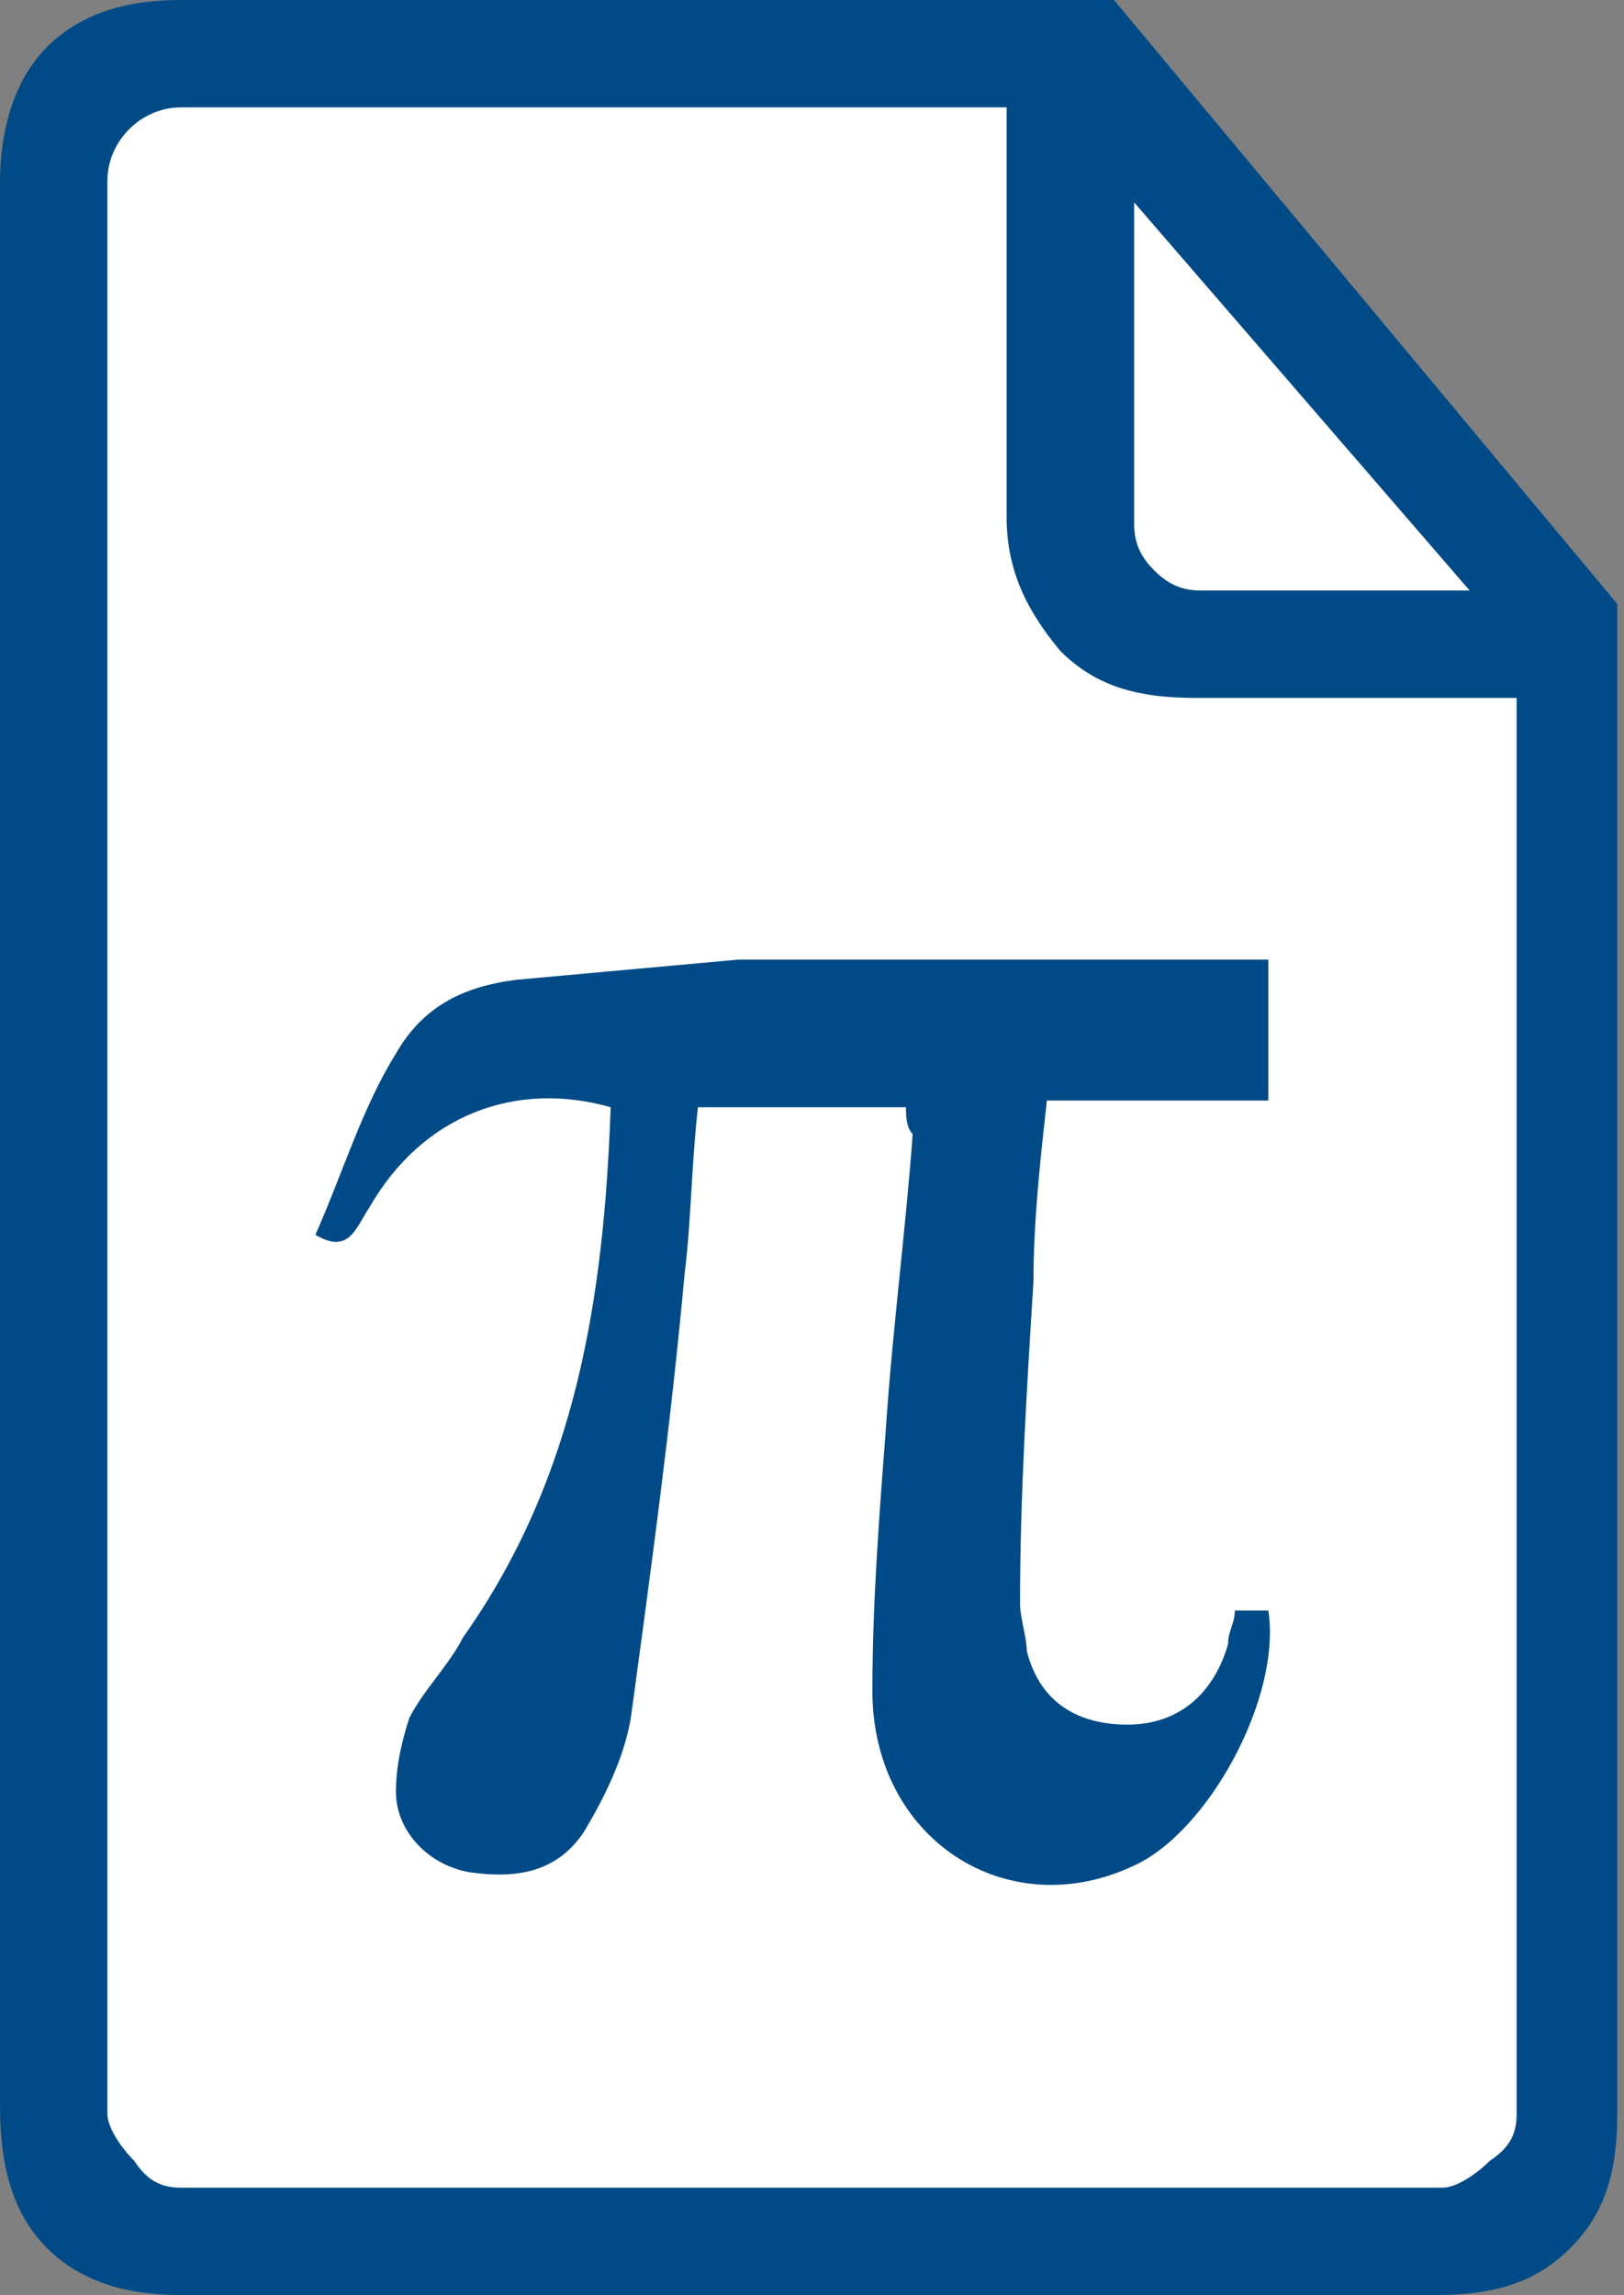 <?xml version="1.0" encoding="utf-8"?>
<!-- Generator: Adobe Illustrator 26.0.3, SVG Export Plug-In . SVG Version: 6.00 Build 0)  -->
<svg version="1.1" id="Layer_1" xmlns="http://www.w3.org/2000/svg" xmlns:xlink="http://www.w3.org/1999/xlink" x="0px" y="0px"
	 viewBox="0 0 24.2 34.2" style="enable-background:new 0 0 24.2 34.2;" xml:space="preserve">
<rect x="0" y="0" width="24.2" height="34.2" fill="#808080" stroke="none"/>
<style type="text/css">
	.st0{fill:#FFFFFF;}
	.st1{fill:#004B87;}
</style>
<path class="st0" d="M22,33.2H2c-0.7,0-1.2-0.5-1.2-1.2V2.3c0-0.7,0.5-1.2,1.2-1.2h13.9c0.3,0,0.7,0.1,0.9,0.4l6.1,6.9
	c0.2,0.2,0.3,0.4,0.3,0.7V32C23.2,32.7,22.7,33.2,22,33.2z"/>
<path class="st1" d="M13.5,16.5c-1,0-2,0-3.1,0c-0.1,0.9-0.1,1.7-0.2,2.5c-0.2,2.2-0.5,4.4-0.8,6.6c-0.1,0.6-0.4,1.2-0.7,1.7
	c-0.4,0.6-1,0.7-1.7,0.6c-0.6-0.1-1.1-0.6-1.1-1.2c0-0.4,0.1-0.8,0.2-1.1c0.2-0.4,0.6-0.8,0.8-1.2C8.6,22,9,19.3,9.1,16.5
	c-1.4-0.4-2.8,0.1-3.6,1.5c-0.2,0.3-0.3,0.7-0.8,0.4c0.4-0.9,0.7-1.9,1.2-2.7c0.4-0.7,1-1,1.8-1.1c1.1-0.1,2.2-0.2,3.3-0.3
	c2.5,0,5,0,7.5,0c0.1,0,0.2,0,0.4,0c0,0.7,0,1.4,0,2.1c-1.1,0-2.2,0-3.3,0c-0.1,0.9-0.2,1.8-0.2,2.7c-0.1,1.6-0.2,3.2-0.2,4.8
	c0,0.2,0.1,0.5,0.1,0.7c0.2,0.8,0.8,1.1,1.5,1.1c0.8,0,1.3-0.5,1.5-1.2c0-0.2,0.1-0.3,0.1-0.5c0.2,0,0.3,0,0.5,0
	c0.2,1.3-0.9,3.3-2,3.8C15,28.7,13,27.4,13,25.2c0-1.3,0.1-2.6,0.2-3.9c0.1-1.5,0.3-3,0.4-4.4C13.5,16.8,13.5,16.6,13.5,16.5z"/>
<path class="st1" d="M16.6,0L16.6,0L2.7,0c-0.6,0-1.4,0.1-2,0.7S0,2.2,0,2.7v28.7c0,0.9,0.2,1.6,0.7,2.1c0.6,0.6,1.4,0.7,2,0.7h18.7
	c0.9,0,1.5-0.2,2-0.7c0.5-0.5,0.7-1.1,0.7-2V9L16.6,0z M16.8,2.9l5.1,5.9h-4c-0.3,0-0.5-0.1-0.7-0.3l0,0c-0.2-0.2-0.3-0.4-0.3-0.7
	V2.9z M22.6,31.5c0,0.3-0.1,0.5-0.4,0.7c-0.2,0.2-0.5,0.4-0.7,0.4H2.7c-0.3,0-0.5-0.1-0.7-0.4c-0.2-0.2-0.4-0.5-0.4-0.7V2.9V2.7
	c0-0.6,0.5-1.1,1.1-1.1l0.1,0H15v6.1c0,0.8,0.3,1.4,0.8,2c0.5,0.5,1.1,0.7,2,0.7h4.8V31.5z"/>
</svg>
